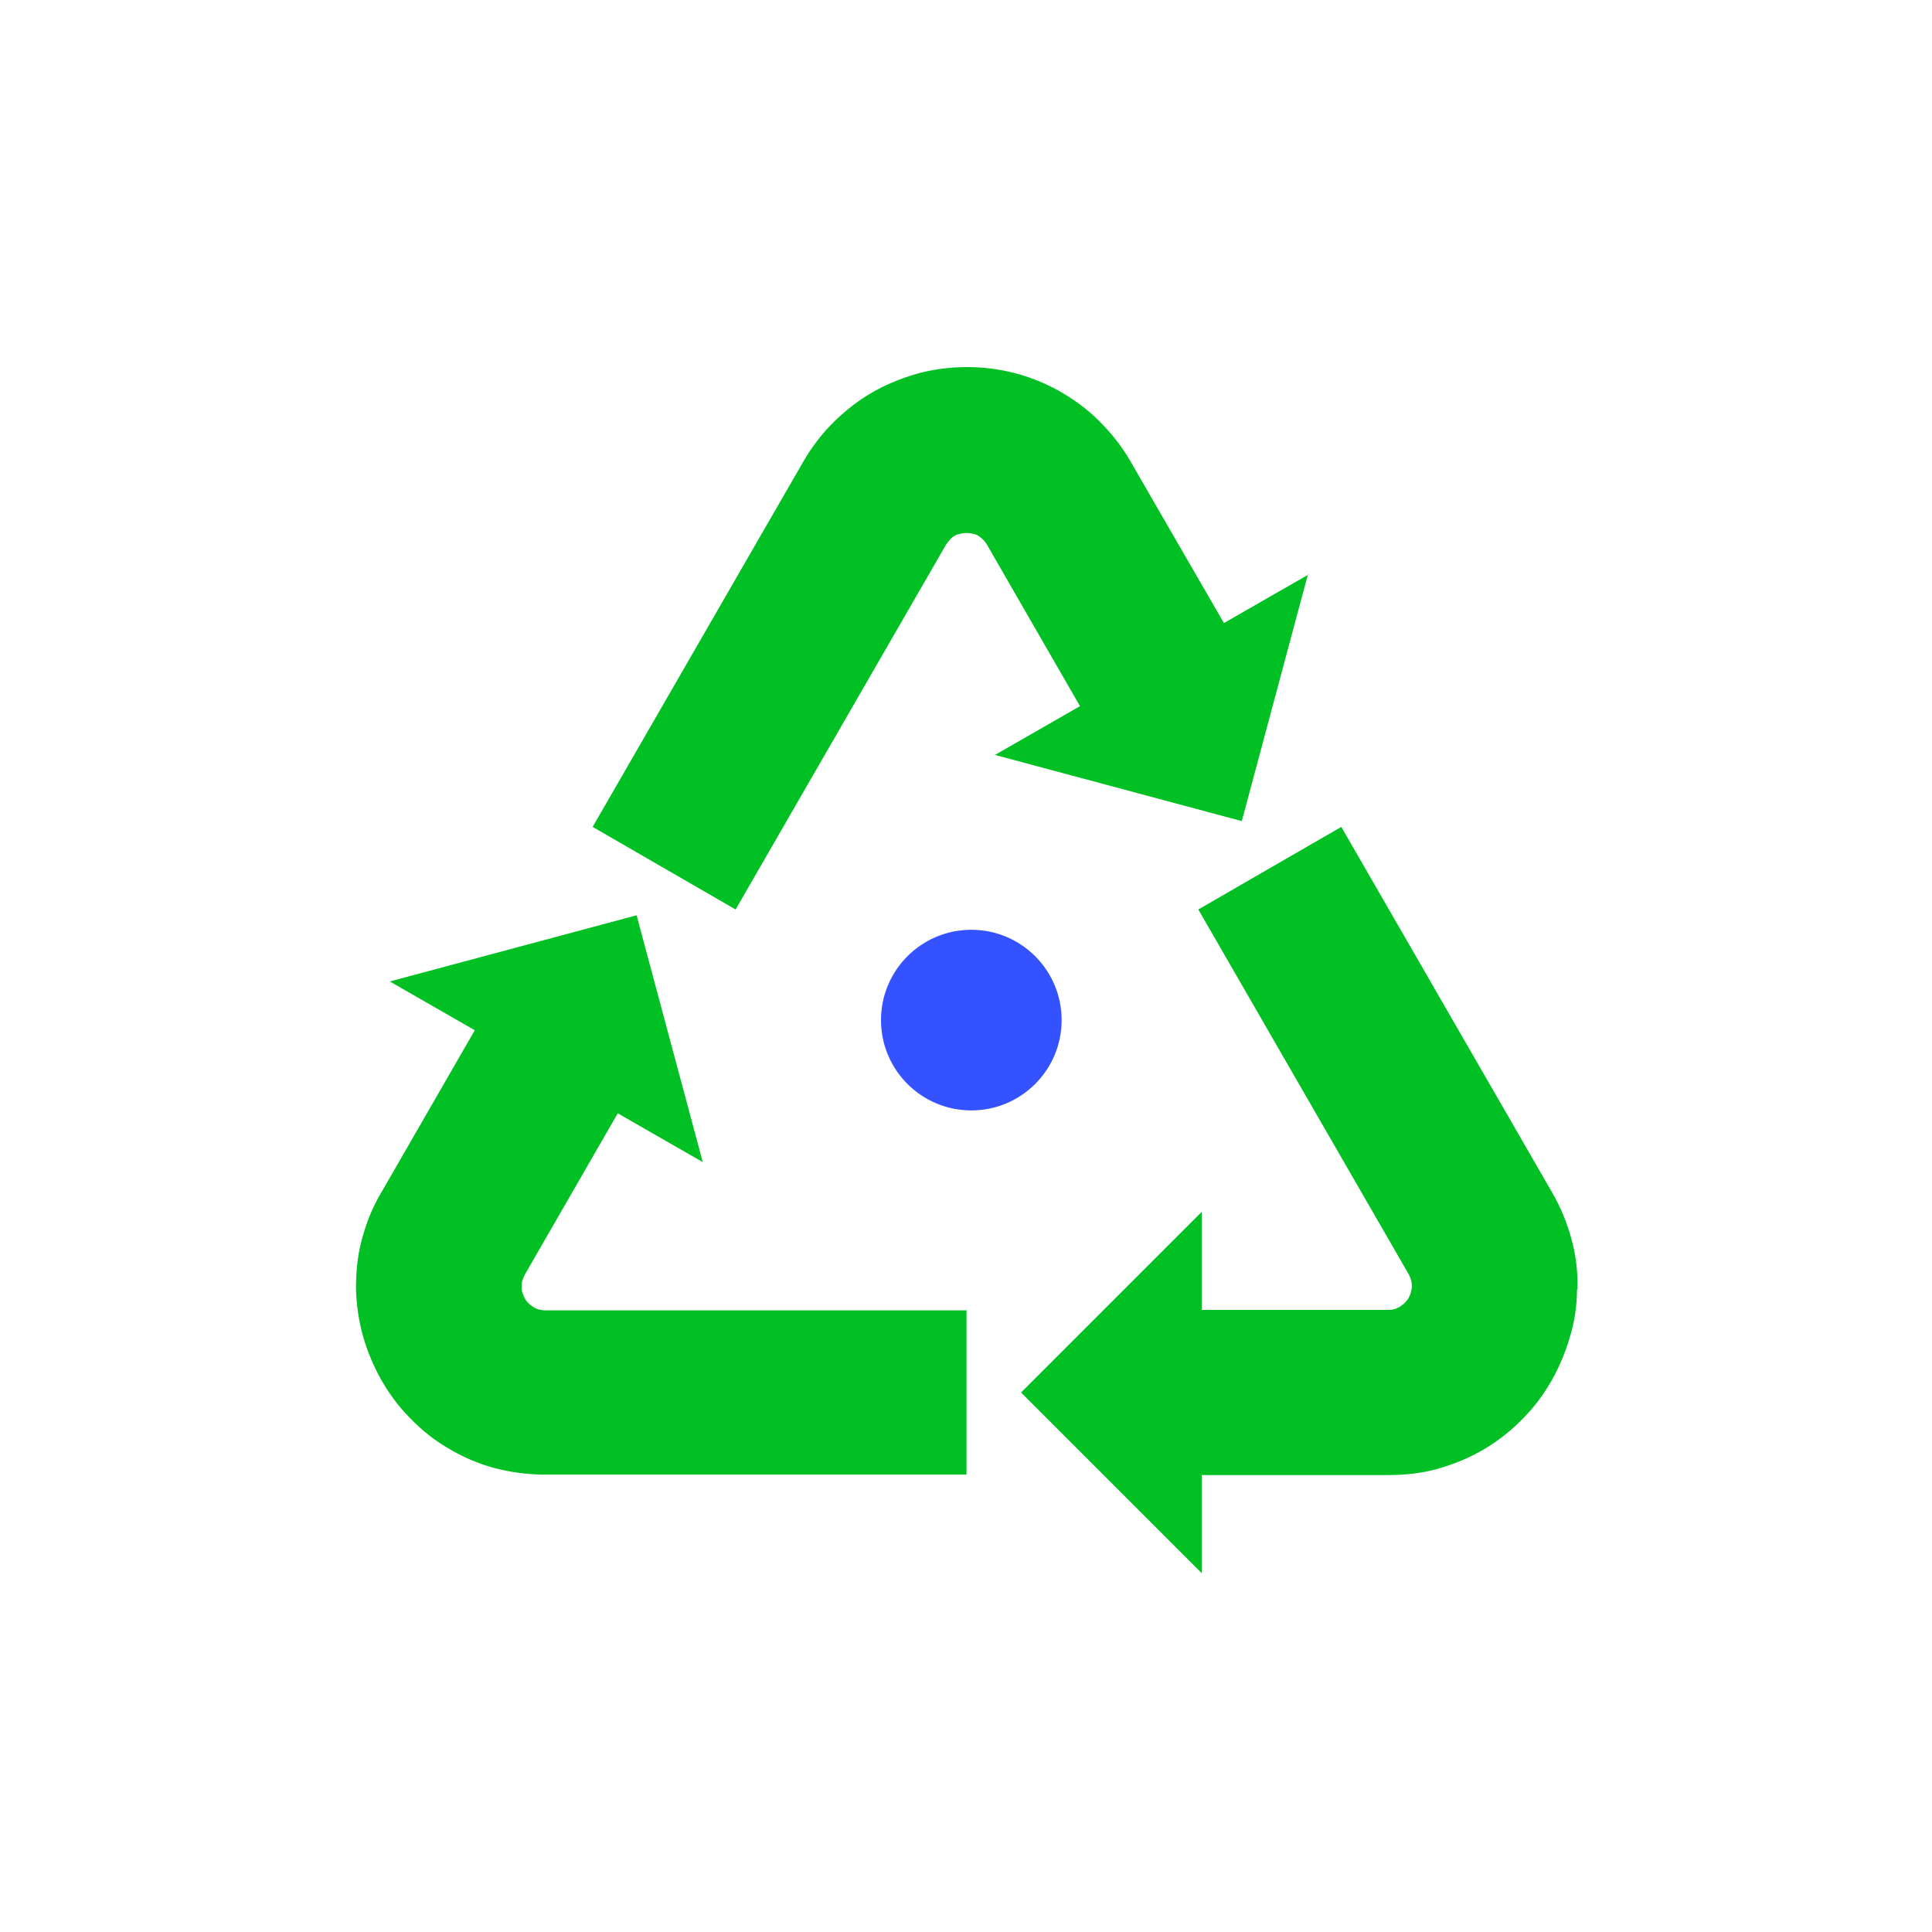 <?xml version="1.0" encoding="UTF-8"?> <svg xmlns="http://www.w3.org/2000/svg" xmlns:i="http://ns.adobe.com/AdobeIllustrator/10.0/" id="Layer_1" version="1.1" viewBox="0 0 40 40"><path d="M27.08,11.89l-1.37,5.11-5.11-1.37,1.76-1.01-1.93-3.35s-.05-.08-.09-.11c-.03-.03-.06-.05-.09-.07-.03-.02-.07-.03-.11-.04-.08-.02-.17-.02-.26,0-.04.01-.08.02-.11.04-.03.02-.07.04-.09.07-.03.03-.06.07-.09.11l-4.36,7.56-2.96-1.71,4.36-7.56c.18-.31.4-.6.66-.85.25-.24.52-.45.83-.62.29-.16.6-.28.93-.37.63-.16,1.31-.16,1.94,0,.32.08.64.21.93.37.3.17.58.37.83.62.25.25.48.53.66.85l1.93,3.34,1.76-1.01Z" fill="#00c023"></path><path d="M32.65,26.7c0,.33-.05.66-.15.99-.09.31-.22.62-.38.9-.16.28-.36.55-.59.78-.23.24-.5.45-.78.62-.3.18-.61.31-.95.41-.34.1-.7.14-1.06.14h-3.86v2.03l-3.74-3.74,3.74-3.74v2.03h3.86s.1,0,.14-.02c.04-.01.07-.03.11-.05.03-.02.06-.05.09-.07.03-.03.06-.07.08-.1.02-.04.04-.08.05-.12.01-.04.02-.08.02-.12,0-.04,0-.08-.01-.12-.01-.04-.03-.09-.05-.13l-4.36-7.56,2.96-1.71,4.36,7.56c.18.31.32.65.41.99.09.33.13.68.12,1.02Z" fill="#00c023"></path><path d="M20.01,27.11v3.42h-8.73c-.36,0-.72-.05-1.06-.14-.33-.09-.65-.23-.95-.41-.29-.17-.55-.38-.78-.62-.23-.23-.43-.5-.59-.78-.16-.28-.29-.59-.38-.9-.09-.32-.14-.65-.15-.99,0-.35.03-.69.12-1.02.09-.34.22-.68.41-.99l1.93-3.35-1.76-1.01,5.11-1.37,1.37,5.11-1.76-1.01-1.93,3.35s-.04.09-.05.13c-.01.04-.01.08-.01.12,0,.04,0,.08.02.12.01.04.03.08.05.12.02.04.05.07.08.1.03.03.06.05.09.07.03.02.07.04.11.05.04.01.09.02.14.02h8.73Z" fill="#00c023"></path><circle cx="20.11" cy="21.12" r="1.87" fill="#3452ff"></circle></svg> 